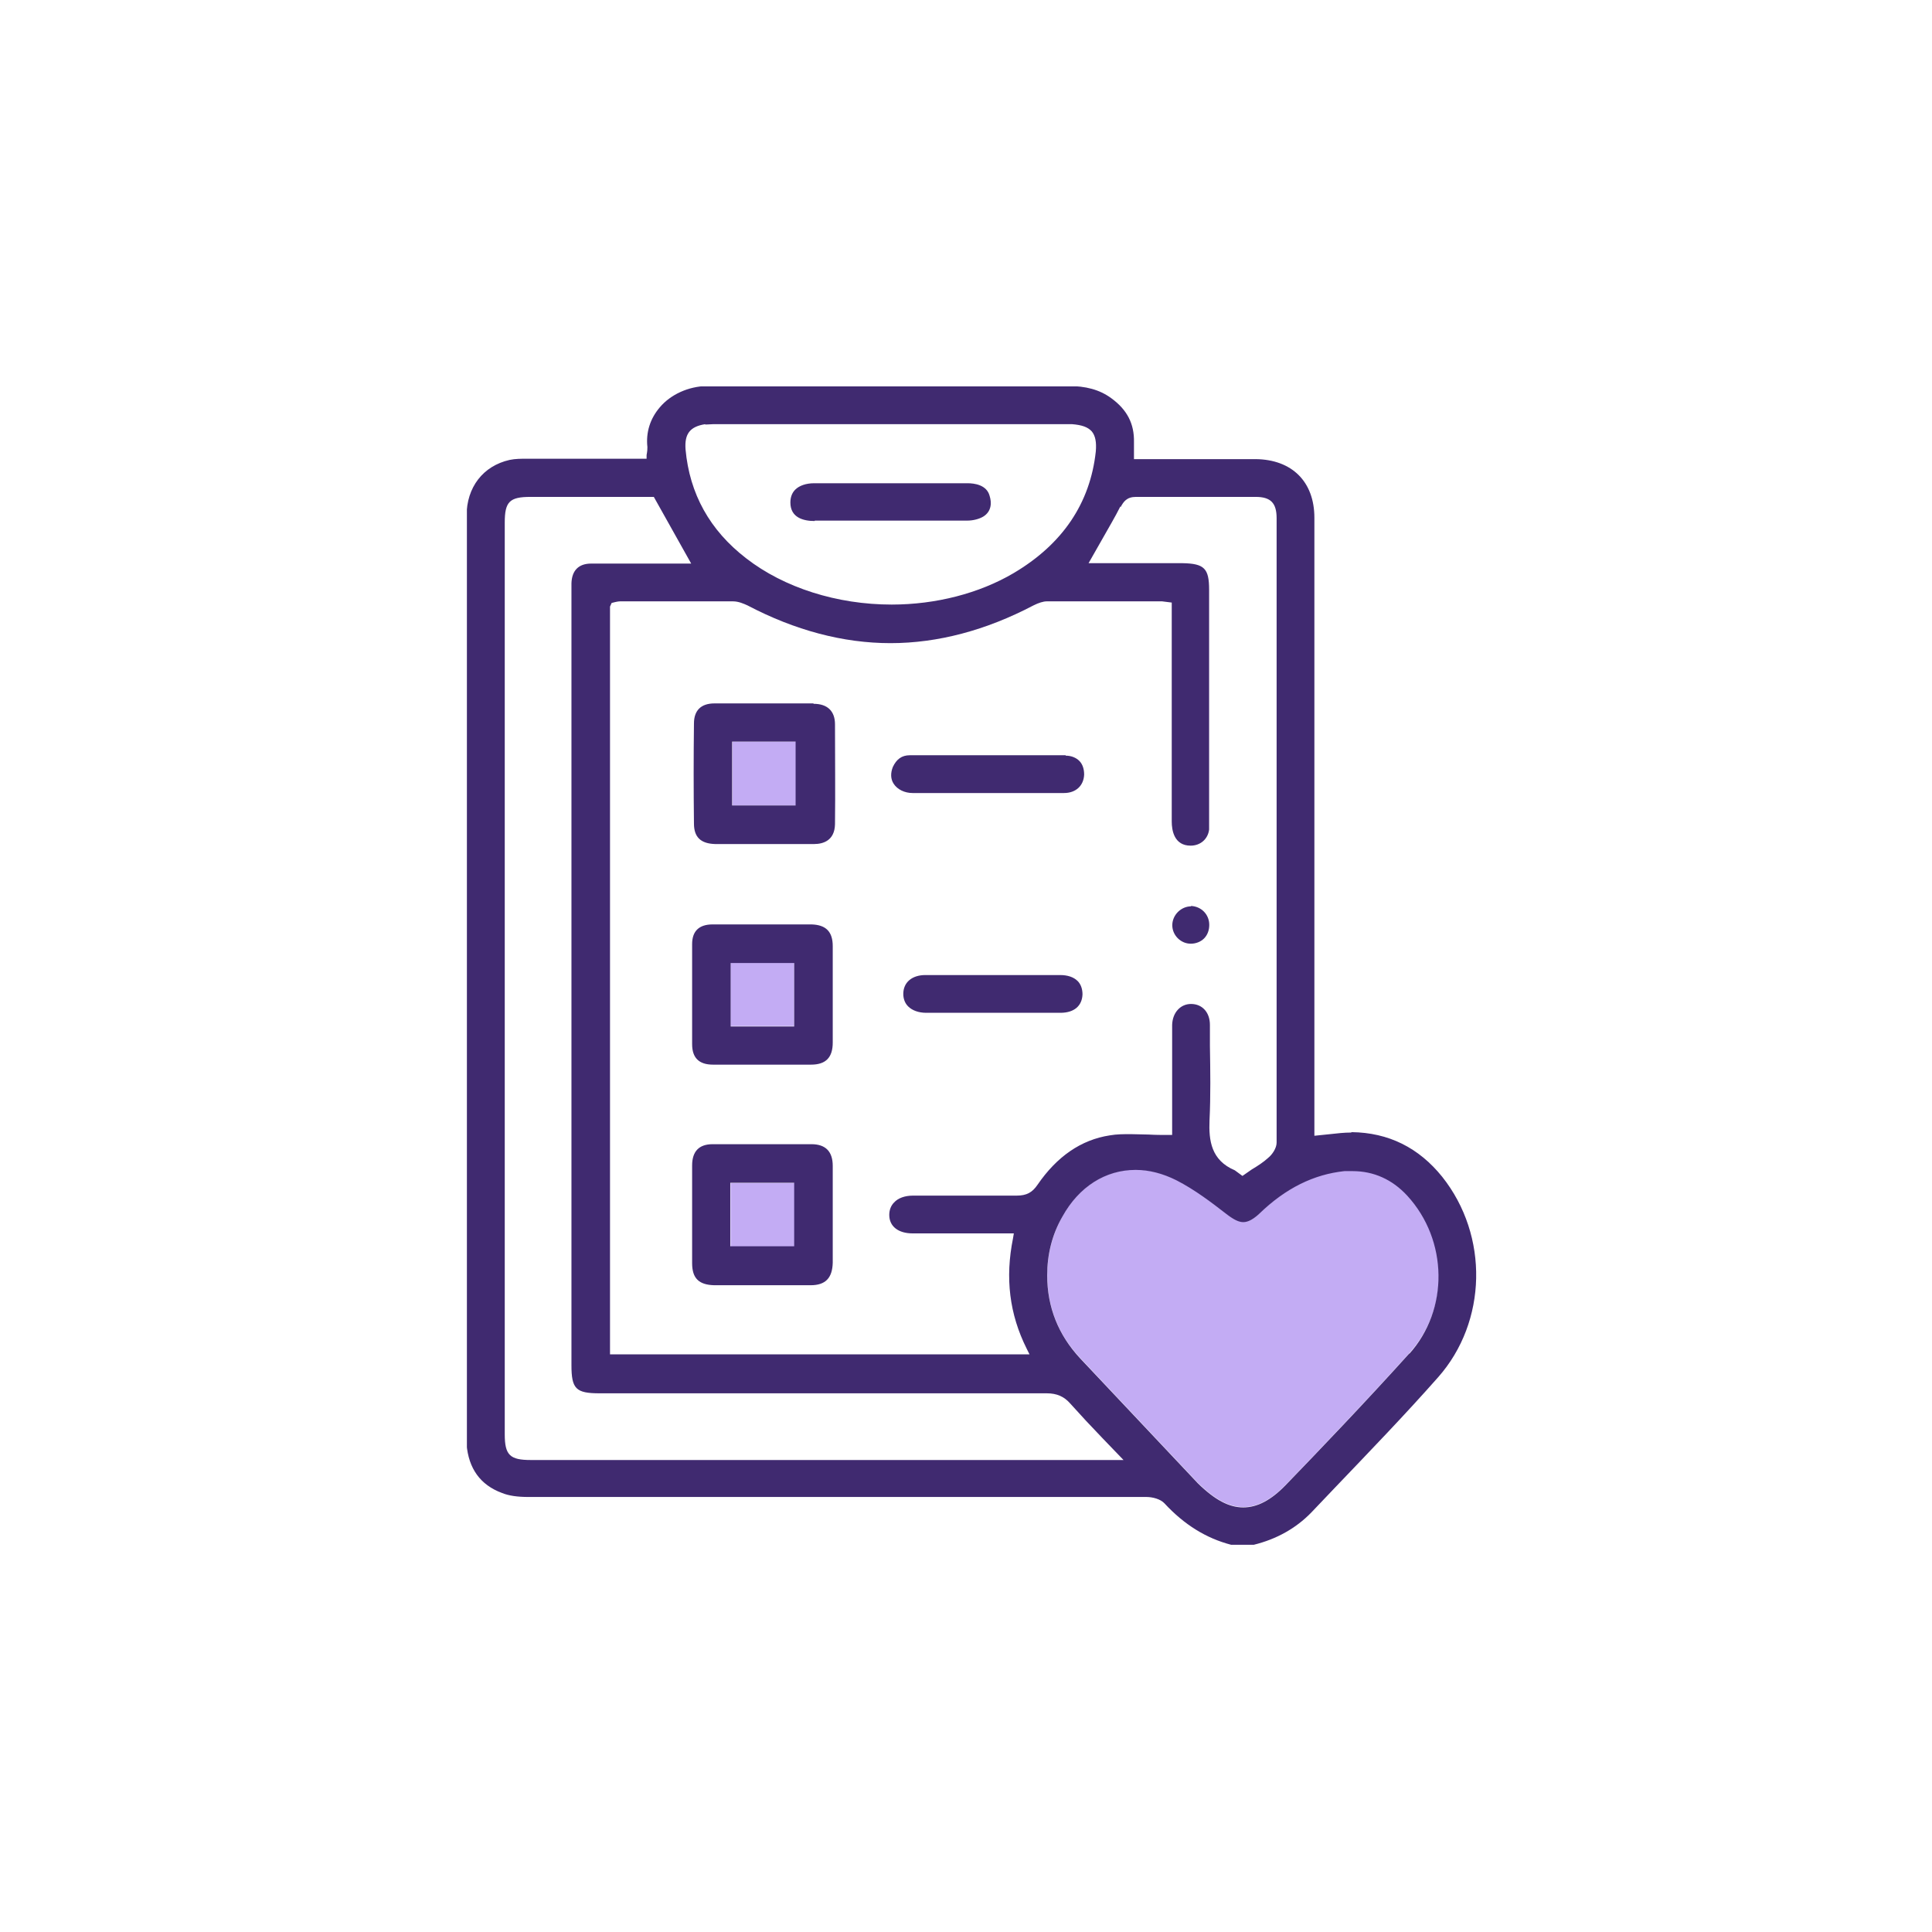 <svg width="120" height="120" viewBox="0 0 120 120" fill="none" xmlns="http://www.w3.org/2000/svg">
<g clip-path="url(#clip0_1183_4160)">
<path d="M49.325 59.788H45.382V63.731H49.325V59.788Z" fill="#C3ACF4"/>
<path d="M49.439 46.062H45.496V50.031H49.439V46.062Z" fill="#C3ACF4"/>
<path d="M49.35 73.489H45.382V77.432H49.35V73.489Z" fill="#C3ACF4"/>
<path d="M84.013 72.716C83.838 72.716 83.688 72.716 83.514 72.716C81.617 72.89 79.87 73.764 78.223 75.361C77.848 75.735 77.524 75.885 77.225 75.885C76.925 75.885 76.601 75.735 76.151 75.361C75.253 74.637 74.23 73.838 73.082 73.29C72.233 72.865 71.36 72.641 70.536 72.641C68.689 72.641 67.017 73.689 65.994 75.536C65.37 76.659 65.046 77.906 65.046 79.179C65.046 81.176 65.744 82.923 67.092 84.345L74.404 92.107C75.478 93.155 76.351 93.604 77.225 93.604C78.098 93.604 78.947 93.155 79.845 92.232C81.991 90.01 84.811 87.066 87.557 84.021C90.027 81.276 89.977 76.958 87.432 74.188C86.508 73.165 85.36 72.666 84.038 72.666L84.013 72.716Z" fill="#C3ACF4"/>
<path d="M83.935 70.344C83.485 70.344 83.061 70.394 82.612 70.444L81.639 70.544V32.16C81.639 29.914 80.241 28.542 77.995 28.517H70.433V27.468C70.458 26.32 70.009 25.447 69.01 24.723C68.287 24.199 67.438 23.975 66.34 23.975H45.601C45.601 23.975 44.228 23.975 43.904 23.975C42.756 24 41.658 24.499 40.984 25.297C40.385 25.996 40.111 26.845 40.211 27.768C40.211 27.893 40.211 27.993 40.161 28.267V28.492H32.724C32.374 28.492 32 28.492 31.65 28.567C30.003 28.941 28.98 30.264 28.98 32.036V89.71C29.105 91.208 29.828 92.231 31.176 92.73C31.6 92.905 32.15 92.98 32.823 92.98H71.207C71.581 92.98 72.08 93.105 72.33 93.379C73.553 94.702 74.925 95.55 76.472 95.95H77.87C79.293 95.6 80.49 94.926 81.439 93.953L82.936 92.381C85.058 90.16 87.254 87.889 89.325 85.543C92.37 82.099 92.495 76.758 89.575 73.089C88.127 71.293 86.255 70.344 83.935 70.319V70.344ZM69.609 31.487C69.784 31.162 69.984 30.863 70.558 30.863C71.756 30.863 77.995 30.863 77.995 30.863C78.918 30.863 79.293 31.237 79.293 32.185C79.293 45.113 79.293 58.041 79.293 70.968C79.293 71.317 79.018 71.717 78.769 71.916C78.469 72.191 78.12 72.415 77.745 72.64L77.171 73.039L76.697 72.69C75.225 72.066 75.075 70.843 75.125 69.595C75.2 68.048 75.175 66.501 75.15 64.954V63.656C75.15 62.882 74.676 62.358 73.977 62.358C73.328 62.358 72.829 62.882 72.804 63.656V70.494H72.554C72.155 70.494 71.756 70.494 71.356 70.469C70.982 70.469 70.608 70.444 70.233 70.444C69.784 70.444 69.36 70.444 68.936 70.519C67.139 70.793 65.641 71.841 64.443 73.588C64.119 74.063 63.77 74.262 63.146 74.262C63.146 74.262 61.074 74.262 60.051 74.262H56.707C56.208 74.262 55.783 74.412 55.534 74.687C55.334 74.886 55.234 75.161 55.234 75.46C55.234 76.184 55.808 76.608 56.682 76.608H62.971L62.921 76.908C62.422 79.378 62.696 81.624 63.77 83.771L63.944 84.12H37.889V37.676L37.989 37.451L38.189 37.401C38.189 37.401 38.389 37.351 38.513 37.351H42.107H45.526C45.876 37.351 46.2 37.501 46.425 37.601C49.37 39.148 52.364 39.947 55.309 39.947C58.254 39.947 61.249 39.148 64.194 37.601C64.493 37.451 64.793 37.351 65.017 37.351H72.18L72.779 37.426V51.028C72.779 51.577 72.929 52.525 73.952 52.525C74.551 52.525 75.025 52.126 75.1 51.527C75.1 51.352 75.1 51.152 75.1 50.928V36.628C75.1 35.305 74.8 35.005 73.453 34.98H67.613L68.536 33.358C68.886 32.734 69.26 32.111 69.585 31.462L69.609 31.487ZM43.804 26.37C43.979 26.37 44.129 26.346 44.303 26.346H66.59C67.189 26.395 67.563 26.52 67.813 26.795C68.037 27.069 68.112 27.468 68.062 28.043C67.713 31.262 65.991 33.807 62.946 35.604C60.825 36.852 58.129 37.551 55.384 37.551C51.99 37.551 48.696 36.503 46.35 34.681C44.079 32.934 42.831 30.663 42.581 27.918C42.507 26.945 42.856 26.495 43.804 26.346V26.37ZM32.973 90.684C31.675 90.684 31.351 90.384 31.351 89.087V32.46C31.351 31.162 31.65 30.863 32.948 30.863H40.61L42.931 35.005H40.335C40.335 35.005 37.241 35.005 36.717 35.005C35.943 35.005 35.519 35.43 35.494 36.228V84.794C35.494 86.266 35.768 86.541 37.241 86.541C37.241 86.541 58.404 86.541 65.017 86.541C65.641 86.541 66.091 86.741 66.465 87.165C67.114 87.889 67.763 88.587 68.486 89.336L69.784 90.684H32.973ZM87.553 84.045C84.808 87.09 81.988 90.035 79.842 92.256C78.943 93.18 78.095 93.629 77.221 93.629C76.348 93.629 75.474 93.18 74.401 92.131L67.089 84.37C65.741 82.922 65.042 81.2 65.042 79.204C65.042 77.931 65.342 76.683 65.991 75.56C67.014 73.713 68.661 72.665 70.533 72.665C71.381 72.665 72.23 72.89 73.078 73.314C74.201 73.888 75.25 74.687 76.148 75.385C76.597 75.735 76.922 75.909 77.221 75.909C77.521 75.909 77.845 75.735 78.219 75.385C79.867 73.788 81.614 72.94 83.51 72.74C83.685 72.74 83.86 72.74 84.009 72.74C85.332 72.74 86.48 73.264 87.403 74.262C89.949 77.032 89.999 81.35 87.528 84.095L87.553 84.045Z" fill="#402A70"/>
<path d="M50.401 71.068C49.402 71.068 48.404 71.068 47.406 71.068C46.408 71.068 45.309 71.068 44.261 71.068C43.413 71.068 42.989 71.518 42.989 72.391C42.989 74.412 42.989 76.434 42.989 78.456C42.989 79.404 43.413 79.803 44.361 79.828H47.356C48.354 79.828 49.352 79.828 50.351 79.828C51.274 79.828 51.698 79.379 51.723 78.431C51.723 77.732 51.723 73.09 51.723 72.416C51.723 71.518 51.274 71.068 50.401 71.068ZM49.328 77.407H45.359V73.464H49.328V77.407Z" fill="#402A70"/>
<path d="M50.515 43.69H47.445H44.376C43.552 43.69 43.103 44.115 43.103 44.938C43.078 47.01 43.078 49.081 43.103 51.153C43.103 52.001 43.527 52.4 44.426 52.425H49.342H50.565C51.139 52.425 51.838 52.201 51.863 51.202C51.888 49.131 51.863 47.06 51.863 44.988C51.863 44.165 51.389 43.715 50.54 43.715L50.515 43.69ZM49.417 50.029H45.474V46.061H49.417V50.029Z" fill="#402A70"/>
<path d="M44.286 66.127H47.331H50.376C51.299 66.127 51.723 65.678 51.723 64.754C51.723 62.758 51.723 60.761 51.723 58.765C51.723 57.866 51.299 57.442 50.401 57.417H44.261C43.413 57.417 42.989 57.841 42.989 58.64C42.989 60.711 42.989 62.783 42.989 64.854C42.989 65.703 43.413 66.127 44.286 66.127ZM45.384 59.813H49.328V63.756H45.384V59.813Z" fill="#402A70"/>
<path d="M66.19 46.91C64.767 46.91 63.32 46.91 61.897 46.91H56.507C56.007 46.91 55.683 47.16 55.458 47.634C55.309 48.008 55.309 48.383 55.508 48.682C55.733 49.032 56.182 49.256 56.681 49.256C57.28 49.256 57.879 49.256 58.478 49.256H62.771C62.771 49.256 65.416 49.256 66.09 49.256C66.814 49.256 67.313 48.807 67.338 48.108C67.338 47.759 67.238 47.459 67.038 47.26C66.838 47.06 66.539 46.935 66.19 46.935V46.91Z" fill="#402A70"/>
<path d="M65.839 60.562H61.546H57.478C56.654 60.562 56.105 61.011 56.105 61.734C56.105 62.034 56.205 62.309 56.405 62.508C56.654 62.758 57.054 62.907 57.528 62.907H59.125H65.864C66.712 62.907 67.211 62.483 67.236 61.759C67.236 61.435 67.136 61.136 66.937 60.936C66.687 60.686 66.313 60.562 65.839 60.562Z" fill="#402A70"/>
<path d="M73.986 56.294C73.686 56.294 73.387 56.419 73.162 56.644C72.938 56.868 72.813 57.168 72.813 57.468C72.813 58.091 73.337 58.615 73.961 58.615C74.285 58.615 74.585 58.491 74.785 58.291C75.009 58.066 75.109 57.767 75.109 57.443C75.109 56.794 74.61 56.294 73.961 56.27L73.986 56.294Z" fill="#402A70"/>
<path d="M50.615 32.336H57.902C58.626 32.336 59.349 32.336 60.073 32.336C60.448 32.336 60.822 32.236 61.072 32.086C61.596 31.762 61.596 31.213 61.471 30.813C61.296 30.114 60.522 30.015 60.098 30.015H50.565C50.066 30.015 49.641 30.164 49.392 30.414C49.192 30.614 49.092 30.888 49.092 31.213C49.092 32.161 49.916 32.361 50.59 32.361L50.615 32.336Z" fill="#402A70"/>
</g>
<defs>
<clipPath id="clip0_1183_4160">
<rect width="62.691" height="72" fill="white" transform="translate(29 24)"/>
</clipPath>
</defs>
</svg>
